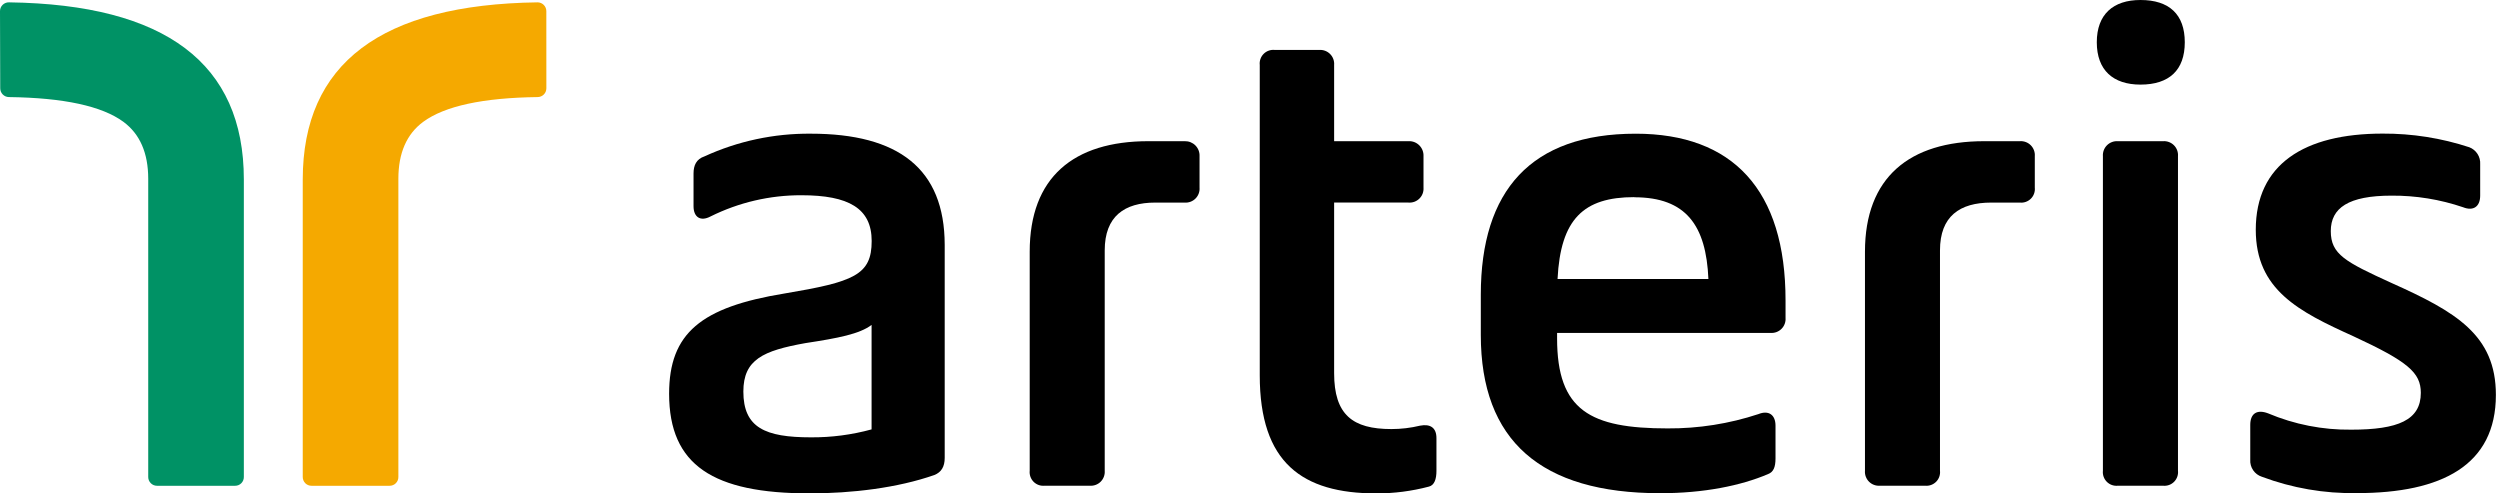 <svg width="152" height="30" viewBox="0 0 152 30" fill="none" xmlns="http://www.w3.org/2000/svg">
<path d="M130.141 0C128.484 0 127.485 0.87 127.485 2.57C127.485 4.271 128.481 5.144 130.141 5.144C131.883 5.144 132.835 4.271 132.835 2.57C132.835 0.87 131.883 0 130.141 0Z" fill="black"/>
<path d="M1.15349e-07 0.676C-4.70155e-05 0.604 0.014 0.533 0.042 0.467C0.07 0.401 0.111 0.342 0.163 0.292C0.214 0.242 0.275 0.203 0.342 0.178C0.409 0.152 0.481 0.14 0.552 0.143C10.066 0.274 14.824 3.863 14.826 10.911V29.003C14.826 29.073 14.813 29.142 14.786 29.207C14.76 29.272 14.72 29.331 14.671 29.38C14.621 29.43 14.562 29.469 14.498 29.496C14.433 29.522 14.363 29.536 14.293 29.535H9.544C9.403 29.535 9.268 29.479 9.168 29.379C9.068 29.279 9.012 29.144 9.012 29.003V10.869C9.012 9.306 8.509 8.15 7.504 7.407C6.195 6.446 3.874 5.945 0.541 5.902C0.401 5.901 0.267 5.844 0.168 5.744C0.069 5.644 0.014 5.51 0.014 5.369L1.15349e-07 0.676Z" fill="#009265"/>
<path d="M86.342 25.88C85.771 26.017 85.186 26.087 84.6 26.087C82.234 26.087 81.115 25.217 81.115 22.686V12.316H85.635C85.757 12.326 85.88 12.309 85.996 12.267C86.111 12.224 86.215 12.158 86.302 12.071C86.389 11.984 86.456 11.88 86.499 11.765C86.541 11.65 86.558 11.527 86.549 11.405V9.497C86.555 9.375 86.535 9.254 86.491 9.14C86.448 9.027 86.38 8.923 86.294 8.837C86.208 8.751 86.105 8.684 85.992 8.64C85.878 8.597 85.757 8.577 85.635 8.583H81.115V3.95C81.125 3.828 81.108 3.705 81.065 3.589C81.023 3.474 80.956 3.37 80.869 3.283C80.782 3.196 80.677 3.129 80.562 3.086C80.447 3.044 80.324 3.027 80.201 3.036H77.507C77.383 3.023 77.259 3.037 77.142 3.078C77.025 3.119 76.918 3.186 76.831 3.274C76.743 3.362 76.676 3.468 76.635 3.585C76.594 3.702 76.579 3.827 76.593 3.95V22.821C76.593 28.13 79.166 29.999 83.686 29.999C84.764 30 85.838 29.861 86.88 29.585C87.211 29.502 87.336 29.13 87.336 28.63V26.639C87.336 26.004 86.963 25.761 86.342 25.88Z" fill="black"/>
<path d="M72.032 8.584H69.823C65.26 8.584 62.606 10.793 62.606 15.305V28.618C62.593 28.741 62.607 28.865 62.648 28.982C62.689 29.099 62.756 29.205 62.843 29.293C62.93 29.38 63.036 29.447 63.153 29.489C63.27 29.53 63.394 29.544 63.517 29.531H66.256C66.379 29.541 66.501 29.524 66.617 29.481C66.732 29.439 66.836 29.372 66.923 29.285C67.009 29.198 67.076 29.093 67.118 28.978C67.16 28.863 67.177 28.74 67.167 28.618V15.222C67.167 13.148 68.371 12.317 70.237 12.317H72.021C72.143 12.327 72.266 12.31 72.381 12.267C72.496 12.225 72.6 12.158 72.686 12.072C72.773 11.985 72.84 11.881 72.882 11.766C72.925 11.651 72.942 11.528 72.932 11.406V9.498C72.938 9.378 72.919 9.258 72.876 9.145C72.833 9.033 72.767 8.93 72.682 8.844C72.598 8.758 72.496 8.691 72.384 8.646C72.272 8.602 72.152 8.581 72.032 8.584Z" fill="black"/>
<path d="M131.507 8.585H128.771C128.649 8.576 128.526 8.593 128.411 8.636C128.296 8.678 128.192 8.745 128.105 8.832C128.018 8.919 127.951 9.023 127.908 9.138C127.866 9.253 127.848 9.376 127.857 9.498V28.618C127.844 28.741 127.858 28.866 127.899 28.983C127.94 29.1 128.007 29.206 128.095 29.294C128.183 29.382 128.289 29.449 128.406 29.49C128.523 29.531 128.648 29.545 128.771 29.532H131.507C131.631 29.545 131.755 29.531 131.872 29.49C131.989 29.449 132.096 29.382 132.184 29.294C132.271 29.206 132.338 29.1 132.379 28.983C132.42 28.866 132.435 28.741 132.421 28.618V9.498C132.431 9.376 132.414 9.253 132.371 9.138C132.329 9.023 132.262 8.918 132.175 8.831C132.088 8.744 131.983 8.677 131.868 8.635C131.753 8.592 131.63 8.575 131.507 8.585Z" fill="black"/>
<path d="M145.403 17.204C142.584 15.917 141.712 15.462 141.712 14.051C141.712 12.64 142.791 11.895 145.403 11.895C146.884 11.885 148.355 12.124 149.757 12.601C150.381 12.85 150.795 12.56 150.795 11.895V9.987C150.81 9.766 150.753 9.547 150.634 9.36C150.515 9.174 150.339 9.031 150.132 8.952C148.432 8.394 146.654 8.114 144.864 8.123C140.094 8.123 137.151 9.99 137.151 13.971C137.151 17.621 139.762 18.941 143.081 20.442C146.394 21.977 147.186 22.651 147.186 23.885C147.186 25.542 145.806 26.124 142.957 26.124C141.219 26.145 139.497 25.806 137.896 25.13C137.233 24.879 136.816 25.13 136.816 25.834V27.949C136.801 28.176 136.863 28.402 136.991 28.59C137.119 28.778 137.306 28.918 137.523 28.987C139.366 29.677 141.321 30.014 143.288 29.981C148.473 29.981 151.75 28.281 151.75 24.009C151.75 20.365 149.31 18.954 145.403 17.204Z" fill="black"/>
<path d="M49.301 8.128C47.07 8.107 44.861 8.578 42.832 9.508C42.333 9.674 42.167 10.06 42.167 10.546V12.537C42.167 13.199 42.584 13.489 43.205 13.158C44.921 12.306 46.811 11.865 48.727 11.871C51.59 11.871 52.998 12.661 52.998 14.652C52.998 16.725 51.921 17.136 47.689 17.846C42.631 18.674 40.682 20.251 40.682 23.942C40.682 28.296 43.376 29.997 49.224 29.997C51.797 29.997 54.575 29.665 56.814 28.879C57.23 28.71 57.438 28.379 57.438 27.84V14.889C57.432 10.242 54.61 8.128 49.301 8.128ZM45.196 23.807C45.196 21.858 46.4 21.322 48.97 20.861C50.966 20.557 52.258 20.309 52.992 19.756V26.107C51.79 26.436 50.548 26.599 49.301 26.59C46.524 26.59 45.196 26.005 45.196 23.807Z" fill="black"/>
<path d="M122.805 8.584H120.646C116.085 8.584 113.39 10.793 113.39 15.304V28.617C113.38 28.74 113.397 28.863 113.439 28.978C113.482 29.093 113.548 29.198 113.635 29.285C113.722 29.372 113.826 29.439 113.941 29.481C114.056 29.524 114.179 29.541 114.301 29.531H117.04C117.163 29.544 117.288 29.53 117.405 29.488C117.521 29.447 117.627 29.38 117.715 29.293C117.802 29.205 117.869 29.099 117.91 28.982C117.951 28.865 117.965 28.741 117.951 28.617V15.222C117.951 13.148 119.155 12.317 121.063 12.317H122.805C122.928 12.33 123.052 12.316 123.169 12.274C123.285 12.233 123.391 12.166 123.478 12.079C123.566 11.992 123.632 11.886 123.673 11.77C123.715 11.653 123.729 11.529 123.716 11.406V9.498C123.726 9.376 123.709 9.253 123.666 9.138C123.624 9.023 123.557 8.919 123.471 8.832C123.384 8.745 123.28 8.678 123.165 8.635C123.05 8.593 122.927 8.575 122.805 8.584Z" fill="black"/>
<path d="M99.448 8.129C93.098 8.129 90.033 11.572 90.033 17.919V20.365C90.033 26.793 93.683 29.987 100.941 29.987C103.595 29.987 105.834 29.531 107.493 28.827C107.824 28.7 107.951 28.41 107.951 27.872V25.881C107.951 25.219 107.534 24.926 106.913 25.177C105.132 25.765 103.267 26.058 101.391 26.047C96.698 26.047 94.671 24.968 94.671 20.572V20.241H107.648C107.77 20.25 107.893 20.233 108.008 20.191C108.123 20.148 108.228 20.081 108.315 19.994C108.402 19.908 108.469 19.803 108.511 19.688C108.554 19.573 108.571 19.45 108.561 19.327V18.292C108.572 11.53 105.337 8.129 99.448 8.129ZM99.365 11.994C102.518 11.994 103.733 13.711 103.871 16.964H94.699C94.881 13.314 96.281 11.986 99.365 11.986V11.994Z" fill="black"/>
<path d="M33.217 0.675C33.217 0.605 33.203 0.535 33.175 0.47C33.148 0.405 33.108 0.346 33.059 0.297C33.008 0.247 32.949 0.208 32.884 0.182C32.818 0.155 32.748 0.142 32.678 0.143C23.168 0.273 18.411 3.862 18.407 10.91V29.002C18.407 29.072 18.42 29.141 18.447 29.206C18.473 29.271 18.512 29.329 18.561 29.379C18.61 29.428 18.669 29.468 18.734 29.495C18.798 29.521 18.867 29.535 18.937 29.535H23.689C23.759 29.536 23.828 29.522 23.893 29.495C23.958 29.469 24.017 29.43 24.066 29.38C24.116 29.33 24.155 29.271 24.182 29.207C24.208 29.142 24.222 29.072 24.221 29.002V10.869C24.221 9.306 24.724 8.149 25.732 7.407C27.04 6.446 29.36 5.944 32.692 5.902C32.832 5.9 32.966 5.844 33.065 5.744C33.164 5.644 33.219 5.509 33.219 5.369L33.217 0.675Z" fill="#F5A900"/>
</svg>
